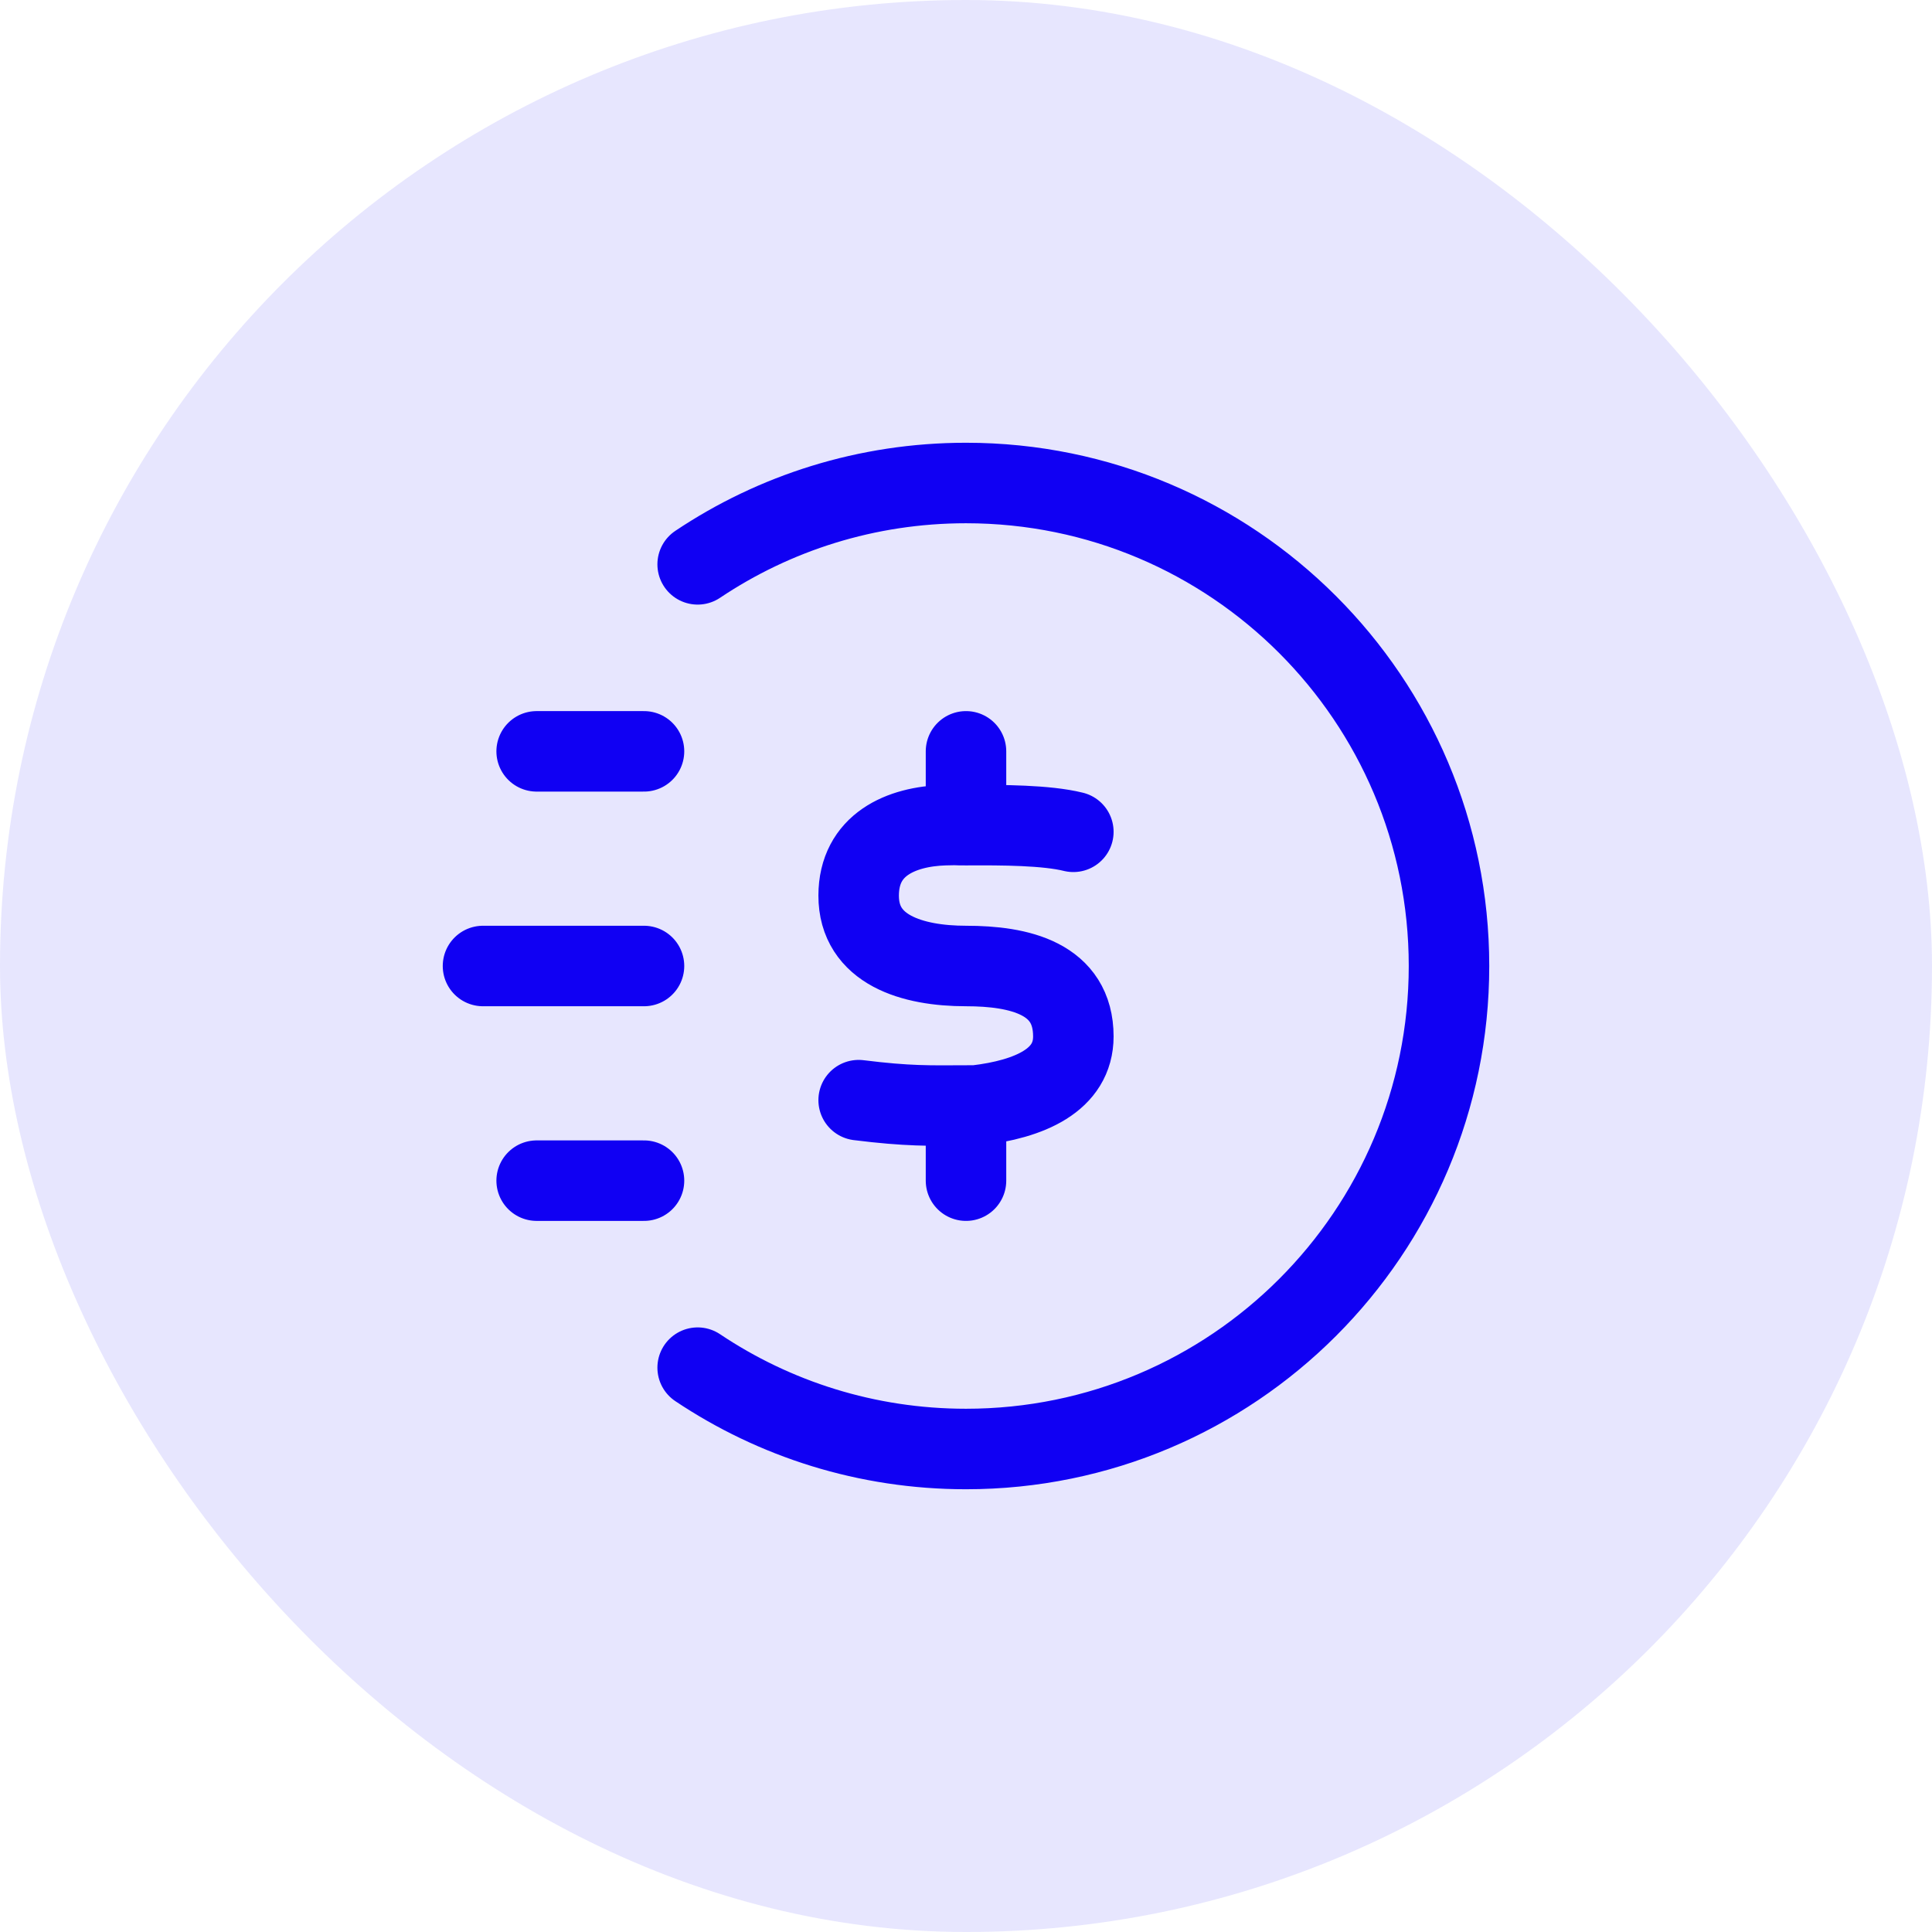 <svg width="48" height="48" viewBox="0 0 48 48" fill="none" xmlns="http://www.w3.org/2000/svg">
<rect width="48" height="48" rx="24" fill="#1000F3" fill-opacity="0.1"/>
<path d="M16 18.667H13.333M16 29.333H13.333M16 24H12M17.333 14.021C19.24 12.744 21.533 12 24 12C30.627 12 36 17.373 36 24C36 30.627 30.627 36 24 36C21.533 36 19.24 35.256 17.333 33.979M26.667 20.666C26 20.501 24.913 20.495 24 20.501M24 20.501C23.695 20.503 23.879 20.49 23.467 20.501C22.39 20.535 21.335 20.982 21.333 22.25C21.331 23.6 22.667 24 24 24C25.333 24 26.667 24.308 26.667 25.75C26.667 26.833 25.59 27.308 24.248 27.465C24.162 27.465 24.08 27.465 24 27.466M24 20.501L24 18.667M24 27.466C23.093 27.47 22.559 27.486 21.333 27.333M24 27.466L24 29.333" stroke="#1000F3" stroke-width="2" stroke-linecap="round" stroke-linejoin="round"/>
</svg>
